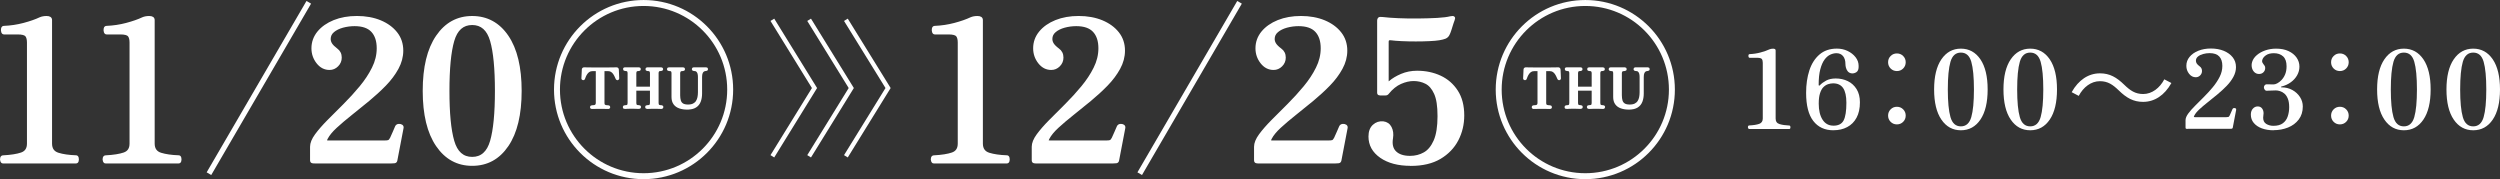 <?xml version="1.0" encoding="UTF-8"?>
<svg id="_レイヤー_2" data-name="レイヤー 2" xmlns="http://www.w3.org/2000/svg" viewBox="0 0 734.99 52.68">
  <rect x="0" y="0" width="734.99" height="52.68" fill="#333333" stroke="none"/>
  <defs>
    <style>
      .cls-1 {
        stroke-width: 1.56px;
      }

      .cls-1, .cls-2, .cls-3, .cls-4 {
        fill: #fff;
      }

      .cls-1, .cls-2, .cls-3, .cls-5, .cls-6 {
        stroke: #fff;
        stroke-miterlimit: 10;
      }

      .cls-2 {
        stroke-width: .55px;
      }

      .cls-3 {
        stroke-width: .62px;
      }

      .cls-5 {
        stroke-width: 1.29px;
      }

      .cls-5, .cls-6 {
        fill: none;
      }

      .cls-6 {
        stroke-width: 1.75px;
      }
    </style>
  </defs>
  <g id="_レイヤー_2-2" data-name="レイヤー 2">
    <g>
      <g>
        <path class="cls-2" d="M.89,47.79c-.23,0-.41-.15-.52-.46s-.13-.62-.03-.93.3-.46.61-.46c2.28-.12,4.06-.4,5.34-.84,1.28-.44,1.91-1.4,1.91-2.87V12.52c0-.93-.17-1.6-.52-2.03-.35-.42-1.18-.64-2.49-.64H1.18c-.27,0-.45-.16-.55-.49-.1-.33-.11-.66-.03-.99.08-.33.27-.49.58-.49,1.97-.08,3.91-.37,5.8-.87,1.89-.5,3.5-1.06,4.81-1.68.54-.23,1.18-.35,1.91-.35.89,0,1.33.31,1.33.93v36.31c0,1.55.7,2.53,2.09,2.96,1.39.43,3.13.68,5.22.75.27,0,.44.15.52.46.08.31.08.62,0,.93-.08.31-.25.46-.52.46H.89Z"/>
        <path class="cls-2" d="M31.05,47.79c-.23,0-.41-.15-.52-.46s-.13-.62-.03-.93.3-.46.61-.46c2.28-.12,4.06-.4,5.34-.84,1.28-.44,1.91-1.4,1.91-2.87V12.52c0-.93-.17-1.6-.52-2.03-.35-.42-1.18-.64-2.49-.64h-4c-.27,0-.45-.16-.55-.49-.1-.33-.11-.66-.03-.99.08-.33.27-.49.58-.49,1.97-.08,3.91-.37,5.8-.87,1.89-.5,3.5-1.06,4.81-1.68.54-.23,1.18-.35,1.91-.35.89,0,1.33.31,1.33.93v36.31c0,1.55.7,2.53,2.09,2.96,1.39.43,3.13.68,5.22.75.27,0,.44.15.52.46.08.31.08.62,0,.93-.08.31-.25.46-.52.46h-21.46Z"/>
        <path class="cls-2" d="M92.53,47.79c-.27,0-.52-.03-.75-.09-.23-.06-.35-.26-.35-.61v-3.94c0-1.04.47-2.21,1.42-3.51.95-1.29,2.17-2.69,3.65-4.18l4.73-4.73c1.66-1.66,3.24-3.39,4.73-5.19,1.49-1.8,2.71-3.64,3.65-5.54.95-1.89,1.42-3.83,1.42-5.8,0-2.17-.55-3.84-1.65-5.02-1.1-1.18-2.81-1.77-5.13-1.77-1.2,0-2.36.16-3.48.46-1.12.31-2.04.76-2.75,1.36-.72.6-1.07,1.34-1.07,2.23,0,.5.15.99.44,1.45s.82.99,1.59,1.57c.81.58,1.22,1.39,1.22,2.44,0,.93-.33,1.72-.99,2.38s-1.43.99-2.32.99c-1.43,0-2.63-.62-3.6-1.86-.97-1.24-1.45-2.65-1.45-4.23,0-1.78.57-3.36,1.71-4.76,1.14-1.39,2.7-2.48,4.67-3.28,1.97-.79,4.21-1.19,6.73-1.19s4.88.42,6.87,1.25c1.99.83,3.57,1.98,4.73,3.45s1.74,3.21,1.74,5.22c0,1.78-.46,3.52-1.39,5.22-.93,1.7-2.15,3.33-3.65,4.87-1.51,1.55-3.14,3.04-4.9,4.5-1.76,1.45-3.47,2.83-5.13,4.15-1.66,1.32-3.13,2.56-4.41,3.74-1.28,1.18-2.19,2.29-2.73,3.33-.23.43-.3.68-.2.75.1.08.34.12.72.12h16.47c.5,0,.88-.04,1.13-.12.25-.08.49-.35.73-.81.19-.42.45-1,.78-1.74.33-.73.57-1.29.72-1.68.15-.31.41-.48.75-.52.35-.04.66.03.93.2s.35.47.23.9l-1.8,9.4c-.08.31-.26.48-.55.52s-.63.06-1.02.06h-22.45Z"/>
        <path class="cls-2" d="M138.82,48.48c-4.33,0-7.79-1.89-10.38-5.68-2.59-3.79-3.89-9.14-3.89-16.07s1.29-12.28,3.89-16.07c2.59-3.79,6.05-5.68,10.38-5.68s7.84,1.89,10.41,5.68c2.57,3.79,3.86,9.15,3.86,16.07s-1.29,12.28-3.86,16.07c-2.57,3.79-6.04,5.68-10.41,5.68ZM138.82,46.4c2.74,0,4.59-1.64,5.54-4.93.95-3.29,1.42-8.2,1.42-14.73s-.47-11.49-1.42-14.76c-.95-3.27-2.79-4.9-5.54-4.9s-4.59,1.63-5.54,4.9c-.95,3.27-1.42,8.19-1.42,14.76s.47,11.45,1.42,14.73c.95,3.29,2.79,4.93,5.54,4.93Z"/>
      </g>
      <g>
        <g>
          <path class="cls-3" d="M173.97,31.73c-.14,0-.21-.07-.21-.22,0-.16.07-.24.21-.24.6,0,1-.08,1.2-.26s.3-.41.3-.72v-9.34c0-.22-.11-.34-.34-.34h-.96c-.41,0-.75.09-1.04.28s-.53.42-.72.7c-.19.28-.35.56-.46.84-.12.28-.21.51-.27.7-.02.06-.05.1-.1.11-.04,0-.1,0-.18,0h-.03c-.06-.01-.1-.04-.11-.07s-.02-.08-.02-.12,0-.18.02-.42.02-.5.04-.8c.02-.3.03-.58.04-.83s.02-.43.02-.53c0-.25.14-.37.42-.37.05,0,.28,0,.69.02s.95.02,1.64.02c.69,0,1.48,0,2.38,0s1.69,0,2.38,0c.69,0,1.24-.01,1.66-.02s.65-.02.7-.02c.26,0,.39.13.4.38,0,.08,0,.24.02.49.02.25.03.53.04.83s.02.58.03.82c.01.24.02.38.02.42,0,.06,0,.11-.02.14-.01.03-.06.05-.14.06-.01,0-.03,0-.05.02-.04,0-.08,0-.11,0-.03,0-.07-.05-.11-.14-.09-.18-.19-.41-.31-.69s-.28-.55-.46-.83c-.19-.28-.42-.51-.7-.7s-.62-.29-1.02-.29h-1.06c-.1,0-.18.02-.25.06-.07.04-.1.13-.1.28v9.34c0,.18.03.35.09.5.06.15.19.27.4.35s.53.13.97.13c.16,0,.24.08.24.24,0,.15-.08.22-.24.22-.11,0-.37,0-.79-.02-.42-.02-.96-.02-1.62-.02s-1.21,0-1.64.02c-.43.02-.71.02-.82.02Z"/>
          <path class="cls-3" d="M183.62,31.73c-.14,0-.21-.08-.21-.26,0-.14.07-.21.21-.21.46,0,.77-.07.94-.22.17-.14.26-.4.26-.76v-8.77c0-.31-.07-.55-.21-.71s-.44-.25-.9-.25c-.15,0-.22-.07-.22-.22,0-.12.02-.18.06-.2.04-.02.09-.02.17-.02.04,0,.15,0,.31,0,.17,0,.36,0,.58,0s.43,0,.64,0c.21,0,.38,0,.5,0s.3,0,.52,0c.22,0,.44,0,.67,0s.43,0,.61,0c.18,0,.29,0,.33,0,.15,0,.22.06.22.19,0,.17-.07.26-.22.26-.46,0-.76.08-.9.25s-.21.4-.21.71v4.03c0,.05.02.11.06.16.04.05.08.08.14.08h4.21c.05,0,.1-.03.15-.08.05-.05.07-.11.07-.16v-4.03c0-.31-.07-.55-.22-.71-.14-.17-.45-.25-.9-.25-.14,0-.21-.08-.21-.26,0-.13.07-.19.21-.19.04,0,.15,0,.31,0,.17,0,.36,0,.58,0s.44,0,.65,0c.21,0,.38,0,.5,0s.3,0,.52,0c.22,0,.44,0,.67,0s.43,0,.61,0c.18,0,.29,0,.33,0,.14,0,.21.08.21.22s-.07.22-.21.22c-.46,0-.76.08-.91.25-.15.17-.22.4-.22.71v8.77c0,.35.09.6.26.75.17.15.49.22.94.22.07,0,.13.02.16.06.03.04.05.09.05.14,0,.17-.07.26-.21.26-.05,0-.17,0-.36,0-.19,0-.4-.01-.63-.02-.23,0-.46,0-.68-.02-.22,0-.39,0-.52,0s-.3,0-.5,0c-.21,0-.43.01-.66.02-.23,0-.44.01-.62.02-.18,0-.3,0-.35,0-.15,0-.22-.08-.22-.26,0-.14.07-.21.22-.21.47,0,.79-.07.95-.22.17-.15.25-.4.25-.75v-3.73c0-.05-.02-.1-.06-.14-.04-.04-.1-.06-.16-.06h-4.21c-.05,0-.1.02-.14.06-.04.04-.06.09-.06.14v3.73c0,.34.08.59.23.74.15.16.47.23.95.23.06,0,.12.02.16.06.04.04.06.09.06.14,0,.17-.08.26-.22.26-.05,0-.17,0-.35,0-.18,0-.39-.01-.63-.02-.24,0-.47,0-.7-.02-.22,0-.4,0-.53,0s-.3,0-.51,0c-.21,0-.43.01-.66.02-.23,0-.43.01-.61.02-.18,0-.29,0-.34,0Z"/>
          <path class="cls-3" d="M202.12,31.92c-.87,0-1.64-.11-2.3-.34-.66-.22-1.18-.59-1.54-1.09-.37-.5-.55-1.16-.55-1.97v-7.02c0-.27-.06-.49-.18-.67-.12-.18-.43-.27-.94-.27-.15,0-.22-.08-.22-.24,0-.14.07-.21.22-.21.09,0,.27,0,.55,0,.28,0,.71,0,1.27,0,.38,0,.75,0,1.1,0,.35,0,.65,0,.9,0h.45c.14,0,.21.07.21.21,0,.16-.07.24-.21.24-.52,0-.86.09-1,.28s-.22.41-.22.66v6.51c0,.61.07,1.14.2,1.59s.39.81.77,1.06.93.38,1.64.38c.66,0,1.2-.11,1.62-.32.42-.21.75-.5.98-.86.23-.36.4-.78.49-1.24.09-.46.14-.95.14-1.46v-4.54c0-.39-.04-.75-.13-1.06s-.24-.55-.46-.74c-.22-.18-.54-.27-.97-.27-.16,0-.24-.08-.24-.24,0-.14.08-.21.24-.21.1,0,.31,0,.65,0,.34,0,.75,0,1.24,0,.44,0,.82,0,1.14,0,.33,0,.54,0,.65,0,.16,0,.24.07.24.21,0,.16-.08.24-.24.24-.28,0-.53.06-.76.18-.23.12-.41.33-.55.63-.14.3-.21.72-.21,1.26v4.88c0,.86-.13,1.63-.38,2.29s-.67,1.18-1.26,1.55c-.58.37-1.36.56-2.34.56Z"/>
        </g>
        <circle class="cls-6" cx="189.21" cy="26.34" r="25.46"/>
      </g>
      <line class="cls-1" x1="90.78" y1=".68" x2="61.43" y2="51.06"/>
      <g>
        <path class="cls-2" d="M274.54,47.79c-.23,0-.41-.15-.52-.46-.12-.31-.13-.62-.03-.93.1-.31.3-.46.61-.46,2.28-.12,4.06-.4,5.34-.84,1.28-.44,1.91-1.4,1.91-2.87V12.52c0-.93-.17-1.6-.52-2.03-.35-.42-1.18-.64-2.49-.64h-4c-.27,0-.45-.16-.55-.49-.1-.33-.11-.66-.03-.99.08-.33.27-.49.58-.49,1.97-.08,3.91-.37,5.8-.87,1.89-.5,3.5-1.06,4.81-1.68.54-.23,1.18-.35,1.91-.35.89,0,1.33.31,1.33.93v36.31c0,1.55.7,2.53,2.09,2.96,1.39.43,3.13.68,5.22.75.27,0,.44.15.52.46.08.31.08.62,0,.93-.08.31-.25.46-.52.46h-21.46Z"/>
        <path class="cls-2" d="M304.7,47.79c-.27,0-.52-.03-.75-.09s-.35-.26-.35-.61v-3.94c0-1.04.47-2.21,1.42-3.51.95-1.29,2.17-2.69,3.65-4.18,1.49-1.49,3.06-3.06,4.73-4.73s3.24-3.39,4.73-5.19c1.49-1.8,2.71-3.64,3.65-5.54.95-1.89,1.42-3.83,1.42-5.8,0-2.17-.55-3.84-1.65-5.02s-2.81-1.77-5.13-1.77c-1.2,0-2.36.16-3.48.46-1.12.31-2.04.76-2.75,1.36-.72.6-1.07,1.34-1.07,2.23,0,.5.15.99.44,1.45s.82.99,1.6,1.57c.81.58,1.22,1.39,1.22,2.44,0,.93-.33,1.72-.99,2.38-.66.66-1.43.99-2.32.99-1.43,0-2.63-.62-3.6-1.86-.97-1.24-1.45-2.65-1.45-4.23,0-1.78.57-3.36,1.71-4.76,1.14-1.39,2.7-2.48,4.67-3.28,1.97-.79,4.21-1.19,6.73-1.19s4.88.42,6.87,1.25c1.99.83,3.57,1.98,4.73,3.45s1.74,3.21,1.74,5.22c0,1.78-.46,3.52-1.39,5.22-.93,1.7-2.15,3.33-3.65,4.87-1.51,1.55-3.14,3.04-4.9,4.5-1.76,1.45-3.47,2.83-5.13,4.15-1.66,1.32-3.13,2.56-4.41,3.74-1.28,1.18-2.19,2.29-2.73,3.33-.23.43-.3.68-.2.75.1.08.34.12.72.12h16.47c.5,0,.88-.04,1.13-.12.25-.08.49-.35.73-.81.19-.42.45-1,.78-1.74.33-.73.57-1.29.73-1.68.15-.31.41-.48.75-.52.35-.04.66.03.93.2.27.17.35.47.23.9l-1.8,9.4c-.08.31-.26.48-.55.52s-.63.06-1.02.06h-22.45Z"/>
        <path class="cls-2" d="M370.06,47.79c-.27,0-.52-.03-.75-.09s-.35-.26-.35-.61v-3.94c0-1.04.47-2.21,1.42-3.51.95-1.29,2.17-2.69,3.65-4.18,1.49-1.49,3.06-3.06,4.73-4.73s3.24-3.39,4.73-5.19c1.49-1.8,2.71-3.64,3.65-5.54.95-1.89,1.42-3.83,1.42-5.8,0-2.17-.55-3.84-1.65-5.02s-2.81-1.77-5.13-1.77c-1.2,0-2.36.16-3.48.46-1.12.31-2.04.76-2.75,1.36-.72.6-1.07,1.34-1.07,2.23,0,.5.15.99.44,1.45s.82.99,1.6,1.57c.81.58,1.22,1.39,1.22,2.44,0,.93-.33,1.72-.99,2.38-.66.66-1.43.99-2.32.99-1.43,0-2.63-.62-3.6-1.86-.97-1.24-1.45-2.65-1.45-4.23,0-1.78.57-3.36,1.71-4.76,1.14-1.39,2.7-2.48,4.67-3.28,1.97-.79,4.21-1.19,6.73-1.19s4.88.42,6.87,1.25c1.99.83,3.57,1.98,4.73,3.45s1.74,3.21,1.74,5.22c0,1.78-.46,3.52-1.39,5.22-.93,1.7-2.15,3.33-3.65,4.87-1.51,1.55-3.14,3.04-4.9,4.5-1.76,1.45-3.47,2.83-5.13,4.15-1.66,1.32-3.13,2.56-4.41,3.74-1.28,1.18-2.19,2.29-2.73,3.33-.23.43-.3.68-.2.75.1.08.34.12.72.12h16.47c.5,0,.88-.04,1.13-.12.25-.08.49-.35.73-.81.19-.42.45-1,.78-1.74.33-.73.57-1.29.73-1.68.15-.31.41-.48.75-.52.35-.04.66.03.93.2.27.17.35.47.23.9l-1.8,9.4c-.08.31-.26.48-.55.52s-.63.06-1.02.06h-22.45Z"/>
        <path class="cls-2" d="M414.72,48.48c-3.63,0-6.56-.77-8.79-2.32-2.22-1.55-3.33-3.56-3.33-6.03,0-1.43.41-2.51,1.22-3.25.81-.73,1.76-1.04,2.84-.93,1,.12,1.74.62,2.2,1.51.46.89.6,1.93.41,3.13-.31,1.82.02,3.19.99,4.12.97.93,2.4,1.39,4.29,1.39,1.55,0,2.95-.36,4.2-1.07,1.26-.71,2.26-1.94,3.02-3.68.75-1.74,1.13-4.14,1.13-7.19s-.34-5.16-1.02-6.67c-.68-1.51-1.57-2.54-2.67-3.1-1.1-.56-2.31-.84-3.62-.84-1.2,0-2.47.29-3.8.87s-2.58,1.59-3.74,3.02c-.16.23-.41.35-.75.35h-1.57c-.12,0-.24-.03-.38-.09-.14-.06-.2-.18-.2-.38V6.03c0-.27.08-.48.23-.64.15-.15.5-.19,1.04-.12,1.24.15,2.79.27,4.67.35,1.88.08,3.83.11,5.86.09,2.03-.02,3.9-.08,5.6-.17,1.7-.1,3-.26,3.89-.49.5-.12.83-.1.99.06.08.08.11.17.09.29-.02.12-.05.21-.09.29v.06s-.16.37-.35.99c-.19.62-.4,1.27-.61,1.94-.21.68-.42,1.19-.61,1.54-.23.43-.56.72-.99.9-.43.17-1.01.32-1.74.44-.7.12-1.66.2-2.9.26-1.24.06-2.57.09-4,.09s-2.79-.03-4.09-.09c-1.3-.06-2.39-.14-3.28-.26-.58-.08-.87.16-.87.7v11.6c0,.16.06.26.17.32.12.06.25,0,.41-.15.89-.77,2.04-1.46,3.45-2.06,1.41-.6,2.95-.9,4.61-.9,2.47,0,4.74.47,6.79,1.42,2.05.95,3.69,2.38,4.93,4.29,1.24,1.91,1.86,4.3,1.86,7.16,0,2.59-.57,4.99-1.71,7.19-1.14,2.2-2.85,3.98-5.13,5.34-2.28,1.35-5.16,2.03-8.64,2.03Z"/>
      </g>
      <g>
        <g>
          <path class="cls-3" d="M450.83,31.73c-.14,0-.21-.07-.21-.22,0-.16.07-.24.21-.24.6,0,1-.08,1.2-.26s.3-.41.3-.72v-9.34c0-.22-.11-.34-.34-.34h-.96c-.41,0-.75.09-1.04.28s-.53.42-.72.7c-.19.28-.35.56-.46.84-.12.28-.21.51-.27.7-.02.06-.05.1-.1.11-.04,0-.1,0-.18,0h-.03c-.06-.01-.1-.04-.11-.07s-.02-.08-.02-.12,0-.18.02-.42.02-.5.04-.8c.02-.3.03-.58.04-.83s.02-.43.02-.53c0-.25.14-.37.42-.37.05,0,.28,0,.69.02s.95.02,1.64.02c.69,0,1.48,0,2.38,0s1.69,0,2.38,0c.69,0,1.24-.01,1.66-.02s.65-.02.7-.02c.26,0,.39.13.4.38,0,.08,0,.24.02.49.02.25.03.53.04.83s.02.58.03.82c.01.24.02.38.02.42,0,.06,0,.11-.02.14-.01.03-.06.05-.14.06-.01,0-.03,0-.05.02-.04,0-.08,0-.11,0-.03,0-.07-.05-.11-.14-.09-.18-.19-.41-.31-.69s-.28-.55-.46-.83c-.19-.28-.42-.51-.7-.7s-.62-.29-1.02-.29h-1.06c-.1,0-.18.02-.25.06-.07.04-.1.13-.1.28v9.34c0,.18.03.35.09.5.06.15.19.27.4.35s.53.13.97.13c.16,0,.24.08.24.24,0,.15-.08.22-.24.22-.11,0-.37,0-.79-.02-.42-.02-.96-.02-1.62-.02s-1.21,0-1.64.02c-.43.02-.71.02-.82.02Z"/>
          <path class="cls-3" d="M460.48,31.73c-.14,0-.21-.08-.21-.26,0-.14.07-.21.21-.21.46,0,.77-.07.94-.22.17-.14.26-.4.26-.76v-8.77c0-.31-.07-.55-.21-.71s-.44-.25-.9-.25c-.15,0-.22-.07-.22-.22,0-.12.02-.18.06-.2.04-.02.09-.02.17-.02.04,0,.15,0,.31,0,.17,0,.36,0,.58,0s.43,0,.64,0c.21,0,.38,0,.5,0s.3,0,.52,0c.22,0,.44,0,.67,0s.43,0,.61,0c.18,0,.29,0,.33,0,.15,0,.22.06.22.19,0,.17-.07.26-.22.26-.46,0-.76.08-.9.25s-.21.4-.21.71v4.03c0,.05.02.11.06.16.04.05.08.08.14.08h4.21c.05,0,.1-.03.15-.08.05-.05.07-.11.07-.16v-4.03c0-.31-.07-.55-.22-.71-.14-.17-.45-.25-.9-.25-.14,0-.21-.08-.21-.26,0-.13.07-.19.21-.19.04,0,.15,0,.31,0,.17,0,.36,0,.58,0s.44,0,.65,0c.21,0,.38,0,.5,0s.3,0,.52,0c.22,0,.44,0,.67,0s.43,0,.61,0c.18,0,.29,0,.33,0,.14,0,.21.08.21.22s-.07.22-.21.22c-.46,0-.76.08-.91.25-.15.17-.22.4-.22.71v8.77c0,.35.09.6.26.75.17.15.49.22.94.22.07,0,.13.02.16.06.03.04.05.09.05.14,0,.17-.07.26-.21.26-.05,0-.17,0-.36,0-.19,0-.4-.01-.63-.02-.23,0-.46,0-.68-.02-.22,0-.39,0-.52,0s-.3,0-.5,0c-.21,0-.43.01-.66.02-.23,0-.44.01-.62.02-.18,0-.3,0-.35,0-.15,0-.22-.08-.22-.26,0-.14.07-.21.22-.21.47,0,.79-.07.95-.22.17-.15.25-.4.25-.75v-3.73c0-.05-.02-.1-.06-.14-.04-.04-.1-.06-.16-.06h-4.21c-.05,0-.1.02-.14.06-.04.04-.06.09-.06.14v3.73c0,.34.08.59.23.74.15.16.47.23.95.23.06,0,.12.02.16.06.04.04.06.09.06.14,0,.17-.08.26-.22.26-.05,0-.17,0-.35,0-.18,0-.39-.01-.63-.02-.24,0-.47,0-.7-.02-.22,0-.4,0-.53,0s-.3,0-.51,0c-.21,0-.43.01-.66.02-.23,0-.43.01-.61.02-.18,0-.29,0-.34,0Z"/>
          <path class="cls-3" d="M478.97,31.92c-.87,0-1.64-.11-2.3-.34-.66-.22-1.18-.59-1.54-1.09-.37-.5-.55-1.16-.55-1.97v-7.02c0-.27-.06-.49-.18-.67-.12-.18-.43-.27-.94-.27-.15,0-.22-.08-.22-.24,0-.14.07-.21.22-.21.09,0,.27,0,.55,0,.28,0,.71,0,1.27,0,.38,0,.75,0,1.1,0,.35,0,.65,0,.9,0h.45c.14,0,.21.07.21.21,0,.16-.07.24-.21.24-.52,0-.86.09-1,.28s-.22.41-.22.66v6.51c0,.61.07,1.14.2,1.59s.39.81.77,1.06.93.38,1.64.38c.66,0,1.2-.11,1.62-.32.42-.21.75-.5.98-.86.23-.36.4-.78.49-1.24.09-.46.14-.95.14-1.46v-4.54c0-.39-.04-.75-.13-1.06s-.24-.55-.46-.74c-.22-.18-.54-.27-.97-.27-.16,0-.24-.08-.24-.24,0-.14.08-.21.24-.21.1,0,.31,0,.65,0,.34,0,.75,0,1.24,0,.44,0,.82,0,1.14,0,.33,0,.54,0,.65,0,.16,0,.24.07.24.21,0,.16-.08.24-.24.24-.28,0-.53.06-.76.18-.23.12-.41.33-.55.63-.14.3-.21.72-.21,1.26v4.88c0,.86-.13,1.63-.38,2.29s-.67,1.18-1.26,1.55c-.58.37-1.36.56-2.34.56Z"/>
        </g>
        <circle class="cls-6" cx="466.07" cy="26.34" r="25.46"/>
      </g>
      <line class="cls-1" x1="364.42" y1=".68" x2="335.07" y2="51.06"/>
      <g>
        <polyline class="cls-5" points="227.07 5.82 239.46 25.88 227.07 45.95"/>
        <polyline class="cls-5" points="237.88 5.82 250.27 25.88 237.88 45.95"/>
        <polyline class="cls-5" points="248.69 5.82 261.09 25.88 248.69 45.95"/>
      </g>
    </g>
    <g>
      <path class="cls-4" d="M514.22,37.91c-.13,0-.22-.08-.29-.26s-.07-.34-.02-.51.17-.26.34-.26c1.26-.06,2.24-.22,2.94-.46.7-.25,1.06-.77,1.06-1.58v-16.38c0-.51-.1-.88-.29-1.12-.19-.23-.65-.35-1.38-.35h-2.21c-.15,0-.25-.09-.3-.27-.05-.18-.06-.36-.02-.54.04-.18.15-.27.32-.27,1.09-.04,2.15-.2,3.2-.48,1.04-.28,1.93-.59,2.66-.93.3-.13.65-.19,1.06-.19.49,0,.74.17.74.51v20.03c0,.85.38,1.4,1.15,1.63.77.24,1.73.37,2.88.42.15,0,.25.09.29.26.04.17.04.34,0,.51-.04.17-.14.26-.29.26h-11.84Z"/>
      <path class="cls-4" d="M539.02,38.3c-2.54,0-4.51-.91-5.92-2.74-1.41-1.82-2.11-4.58-2.11-8.27,0-2.45.32-4.66.96-6.61.64-1.95,1.63-3.5,2.98-4.66,1.34-1.15,3.05-1.73,5.12-1.73,1.13,0,2.18.23,3.14.69.96.46,1.74,1.07,2.34,1.84.6.77.9,1.62.9,2.56.04.92-.18,1.53-.66,1.84-.48.31-.98.42-1.49.34-.45-.08-.79-.28-1.04-.58-.25-.3-.42-.65-.53-1.04-.11-.39-.16-.75-.16-1.07,0-1.02-.23-1.82-.7-2.38s-1.12-.85-1.95-.85c-.58,0-1.17.14-1.79.42-.62.28-1.18.76-1.7,1.46-.51.69-.93,1.64-1.25,2.85s-.48,2.74-.48,4.59c0,.13.04.2.13.21.08.01.16-.03.22-.11.49-.51,1.11-.97,1.87-1.38.76-.4,1.69-.61,2.8-.61,1.28,0,2.46.26,3.54.78,1.08.52,1.94,1.31,2.59,2.35.65,1.05.98,2.34.98,3.87,0,1.81-.33,3.33-.99,4.54-.66,1.22-1.57,2.13-2.74,2.75-1.16.62-2.51.93-4.05.93ZM539.02,36.95c1.47,0,2.47-.52,3.01-1.57.53-1.04.8-2.76.8-5.15,0-1.96-.32-3.41-.96-4.34-.64-.93-1.62-1.39-2.94-1.39-.47,0-.96.08-1.46.24-.5.16-.96.45-1.38.86s-.75,1.02-1.01,1.81c-.26.79-.38,1.81-.38,3.07,0,1.96.37,3.53,1.12,4.7.75,1.17,1.81,1.76,3.2,1.76Z"/>
      <path class="cls-4" d="M557.68,20.89c-.73,0-1.34-.25-1.84-.75-.5-.5-.75-1.11-.75-1.84s.25-1.34.75-1.84c.5-.5,1.11-.75,1.84-.75s1.34.25,1.84.75c.5.5.75,1.12.75,1.84s-.25,1.34-.75,1.84c-.5.5-1.11.75-1.84.75ZM557.68,36.57c-.73,0-1.34-.25-1.84-.75-.5-.5-.75-1.12-.75-1.84s.25-1.34.75-1.84c.5-.5,1.11-.75,1.84-.75s1.34.25,1.84.75c.5.5.75,1.12.75,1.84s-.25,1.34-.75,1.84c-.5.5-1.11.75-1.84.75Z"/>
      <path class="cls-4" d="M576.49,38.3c-2.39,0-4.3-1.04-5.73-3.14-1.43-2.09-2.14-5.04-2.14-8.86s.71-6.77,2.14-8.86c1.43-2.09,3.34-3.14,5.73-3.14s4.32,1.05,5.74,3.14c1.42,2.09,2.13,5.05,2.13,8.86s-.71,6.77-2.13,8.86-3.33,3.14-5.74,3.14ZM576.49,37.15c1.51,0,2.53-.91,3.06-2.72.52-1.81.78-4.52.78-8.13s-.26-6.34-.78-8.14c-.52-1.8-1.54-2.7-3.06-2.7s-2.53.9-3.06,2.7c-.52,1.8-.78,4.52-.78,8.14s.26,6.32.78,8.13c.52,1.81,1.54,2.72,3.06,2.72Z"/>
      <path class="cls-4" d="M596.88,38.3c-2.39,0-4.3-1.04-5.73-3.14-1.43-2.09-2.14-5.04-2.14-8.86s.71-6.77,2.14-8.86c1.43-2.09,3.34-3.14,5.73-3.14s4.32,1.05,5.74,3.14c1.42,2.09,2.13,5.05,2.13,8.86s-.71,6.77-2.13,8.86-3.33,3.14-5.74,3.14ZM596.88,37.15c1.51,0,2.53-.91,3.06-2.72.52-1.81.78-4.52.78-8.13s-.26-6.34-.78-8.14c-.52-1.8-1.54-2.7-3.06-2.7s-2.53.9-3.06,2.7c-.52,1.8-.78,4.52-.78,8.14s.26,6.32.78,8.13c.52,1.81,1.54,2.72,3.06,2.72Z"/>
      <path class="cls-4" d="M638.38,24.41c-2.02,3.62-4.96,5.54-8.32,5.54-2.88,0-4.9-1.18-7.14-3.36-1.76-1.7-3.2-2.72-5.57-2.72-2.59,0-4.86,1.76-6.21,4.32l-2.08-1.09c2.02-3.62,4.96-5.54,8.32-5.54,2.88,0,4.9,1.18,7.14,3.36,1.76,1.7,3.23,2.72,5.57,2.72,2.59,0,4.86-1.76,6.21-4.32l2.08,1.09Z"/>
      <path class="cls-4" d="M643.15,37.91c-.15,0-.29-.02-.42-.05s-.19-.14-.19-.34v-2.18c0-.58.26-1.22.78-1.94.52-.71,1.19-1.48,2.02-2.3s1.69-1.69,2.61-2.61c.92-.92,1.79-1.87,2.61-2.86.82-.99,1.49-2.01,2.02-3.06s.78-2.11.78-3.2c0-1.19-.3-2.12-.91-2.77-.61-.65-1.55-.98-2.83-.98-.66,0-1.3.09-1.92.26-.62.17-1.13.42-1.52.75-.4.33-.59.74-.59,1.23,0,.28.08.54.24.8.16.26.45.54.88.86.45.32.67.77.67,1.34,0,.51-.18.95-.54,1.31s-.79.54-1.28.54c-.79,0-1.45-.34-1.98-1.02-.53-.68-.8-1.46-.8-2.34,0-.98.31-1.86.94-2.62.63-.77,1.49-1.37,2.58-1.81,1.09-.44,2.33-.66,3.71-.66s2.69.23,3.79.69c1.1.46,1.97,1.09,2.61,1.9.64.81.96,1.77.96,2.88,0,.98-.26,1.94-.77,2.88s-1.18,1.83-2.02,2.69c-.83.85-1.73,1.68-2.7,2.48-.97.8-1.91,1.56-2.83,2.29-.92.73-1.73,1.41-2.43,2.06-.7.65-1.21,1.26-1.5,1.84-.13.24-.17.37-.11.42.05.04.19.06.4.06h9.09c.28,0,.48-.02.62-.06.14-.04.27-.19.4-.45.11-.24.25-.55.43-.96.18-.4.31-.71.4-.93.08-.17.22-.27.42-.29.19-.02.36.02.51.11.15.1.19.26.13.5l-.99,5.18c-.04.17-.14.27-.3.29-.16.02-.35.03-.56.03h-12.38Z"/>
      <path class="cls-4" d="M668.43,38.3c-1.3,0-2.45-.19-3.46-.56-1-.37-1.79-.91-2.37-1.6-.58-.69-.86-1.51-.86-2.45,0-.73.2-1.31.59-1.74.39-.44.87-.66,1.42-.66s.98.19,1.28.58.45.86.45,1.44c0,.19-.02.4-.06.62-.04.22-.06.45-.06.69,0,.83.3,1.43.91,1.81.61.37,1.31.56,2.1.56,1.19,0,2.13-.26,2.8-.77.67-.51,1.15-1.18,1.42-2.02.28-.83.42-1.73.42-2.69,0-1.02-.13-1.86-.4-2.51-.27-.65-.6-1.15-1.01-1.49-.41-.34-.83-.58-1.28-.72-.45-.14-.85-.21-1.22-.21-.47,0-.99.02-1.55.05-.57.03-.96.05-1.17.05-.24,0-.43-.11-.58-.34-.15-.22-.22-.44-.22-.66s.07-.42.22-.61c.15-.19.35-.29.61-.29s.58,0,.96.02c.38.01.74.02,1.06.02.3,0,.66-.11,1.07-.32.42-.21.84-.54,1.26-.98s.78-.99,1.06-1.66c.28-.67.42-1.47.42-2.38,0-1.32-.34-2.29-1.02-2.91-.68-.62-1.59-.93-2.72-.93-.98,0-1.77.21-2.37.64s-.95.92-1.06,1.47c-.04.26-.02.46.06.62.08.16.19.33.32.5.13.15.25.31.35.48.11.17.16.38.16.64,0,.49-.17.91-.51,1.25-.34.34-.78.51-1.31.51s-.99-.18-1.36-.53c-.37-.35-.62-.8-.74-1.36-.12-.55-.09-1.11.08-1.66.23-.75.69-1.41,1.38-2s1.51-1.05,2.5-1.39c.98-.34,2.04-.51,3.17-.51,1.41,0,2.62.24,3.65.72,1.02.48,1.81,1.12,2.37,1.92.55.8.83,1.68.83,2.64,0,.9-.22,1.74-.67,2.54-.45.8-1.07,1.49-1.86,2.06-.79.58-1.7.99-2.72,1.25-.11.02-.17.07-.18.14-.01.08.05.11.18.11,1.17,0,2.23.26,3.17.78.94.52,1.69,1.21,2.24,2.06.55.85.83,1.78.83,2.78,0,1.51-.4,2.79-1.2,3.84-.8,1.05-1.85,1.83-3.15,2.35-1.3.52-2.71.78-4.22.78Z"/>
      <path class="cls-4" d="M687.92,20.89c-.73,0-1.34-.25-1.84-.75-.5-.5-.75-1.11-.75-1.84s.25-1.34.75-1.84c.5-.5,1.11-.75,1.84-.75s1.34.25,1.84.75c.5.5.75,1.12.75,1.84s-.25,1.34-.75,1.84c-.5.5-1.11.75-1.84.75ZM687.92,36.57c-.73,0-1.34-.25-1.84-.75-.5-.5-.75-1.12-.75-1.84s.25-1.34.75-1.84c.5-.5,1.11-.75,1.84-.75s1.34.25,1.84.75c.5.5.75,1.12.75,1.84s-.25,1.34-.75,1.84c-.5.5-1.11.75-1.84.75Z"/>
      <path class="cls-4" d="M706.73,38.3c-2.39,0-4.3-1.04-5.73-3.14-1.43-2.09-2.14-5.04-2.14-8.86s.71-6.77,2.14-8.86c1.43-2.09,3.34-3.14,5.73-3.14s4.32,1.05,5.74,3.14c1.42,2.09,2.13,5.05,2.13,8.86s-.71,6.77-2.13,8.86-3.33,3.14-5.74,3.14ZM706.73,37.15c1.51,0,2.53-.91,3.06-2.72.52-1.81.78-4.52.78-8.13s-.26-6.34-.78-8.14c-.52-1.8-1.54-2.7-3.06-2.7s-2.53.9-3.06,2.7c-.52,1.8-.78,4.52-.78,8.14s.26,6.32.78,8.13c.52,1.81,1.54,2.72,3.06,2.72Z"/>
      <path class="cls-4" d="M727.12,38.3c-2.39,0-4.3-1.04-5.73-3.14-1.43-2.09-2.14-5.04-2.14-8.86s.71-6.77,2.14-8.86c1.43-2.09,3.34-3.14,5.73-3.14s4.32,1.05,5.74,3.14c1.42,2.09,2.13,5.05,2.13,8.86s-.71,6.77-2.13,8.86-3.33,3.14-5.74,3.14ZM727.12,37.15c1.51,0,2.53-.91,3.06-2.72.52-1.81.78-4.52.78-8.13s-.26-6.34-.78-8.14c-.52-1.8-1.54-2.7-3.06-2.7s-2.53.9-3.06,2.7c-.52,1.8-.78,4.52-.78,8.14s.26,6.32.78,8.13c.52,1.81,1.54,2.72,3.06,2.72Z"/>
    </g>
  </g>
</svg>